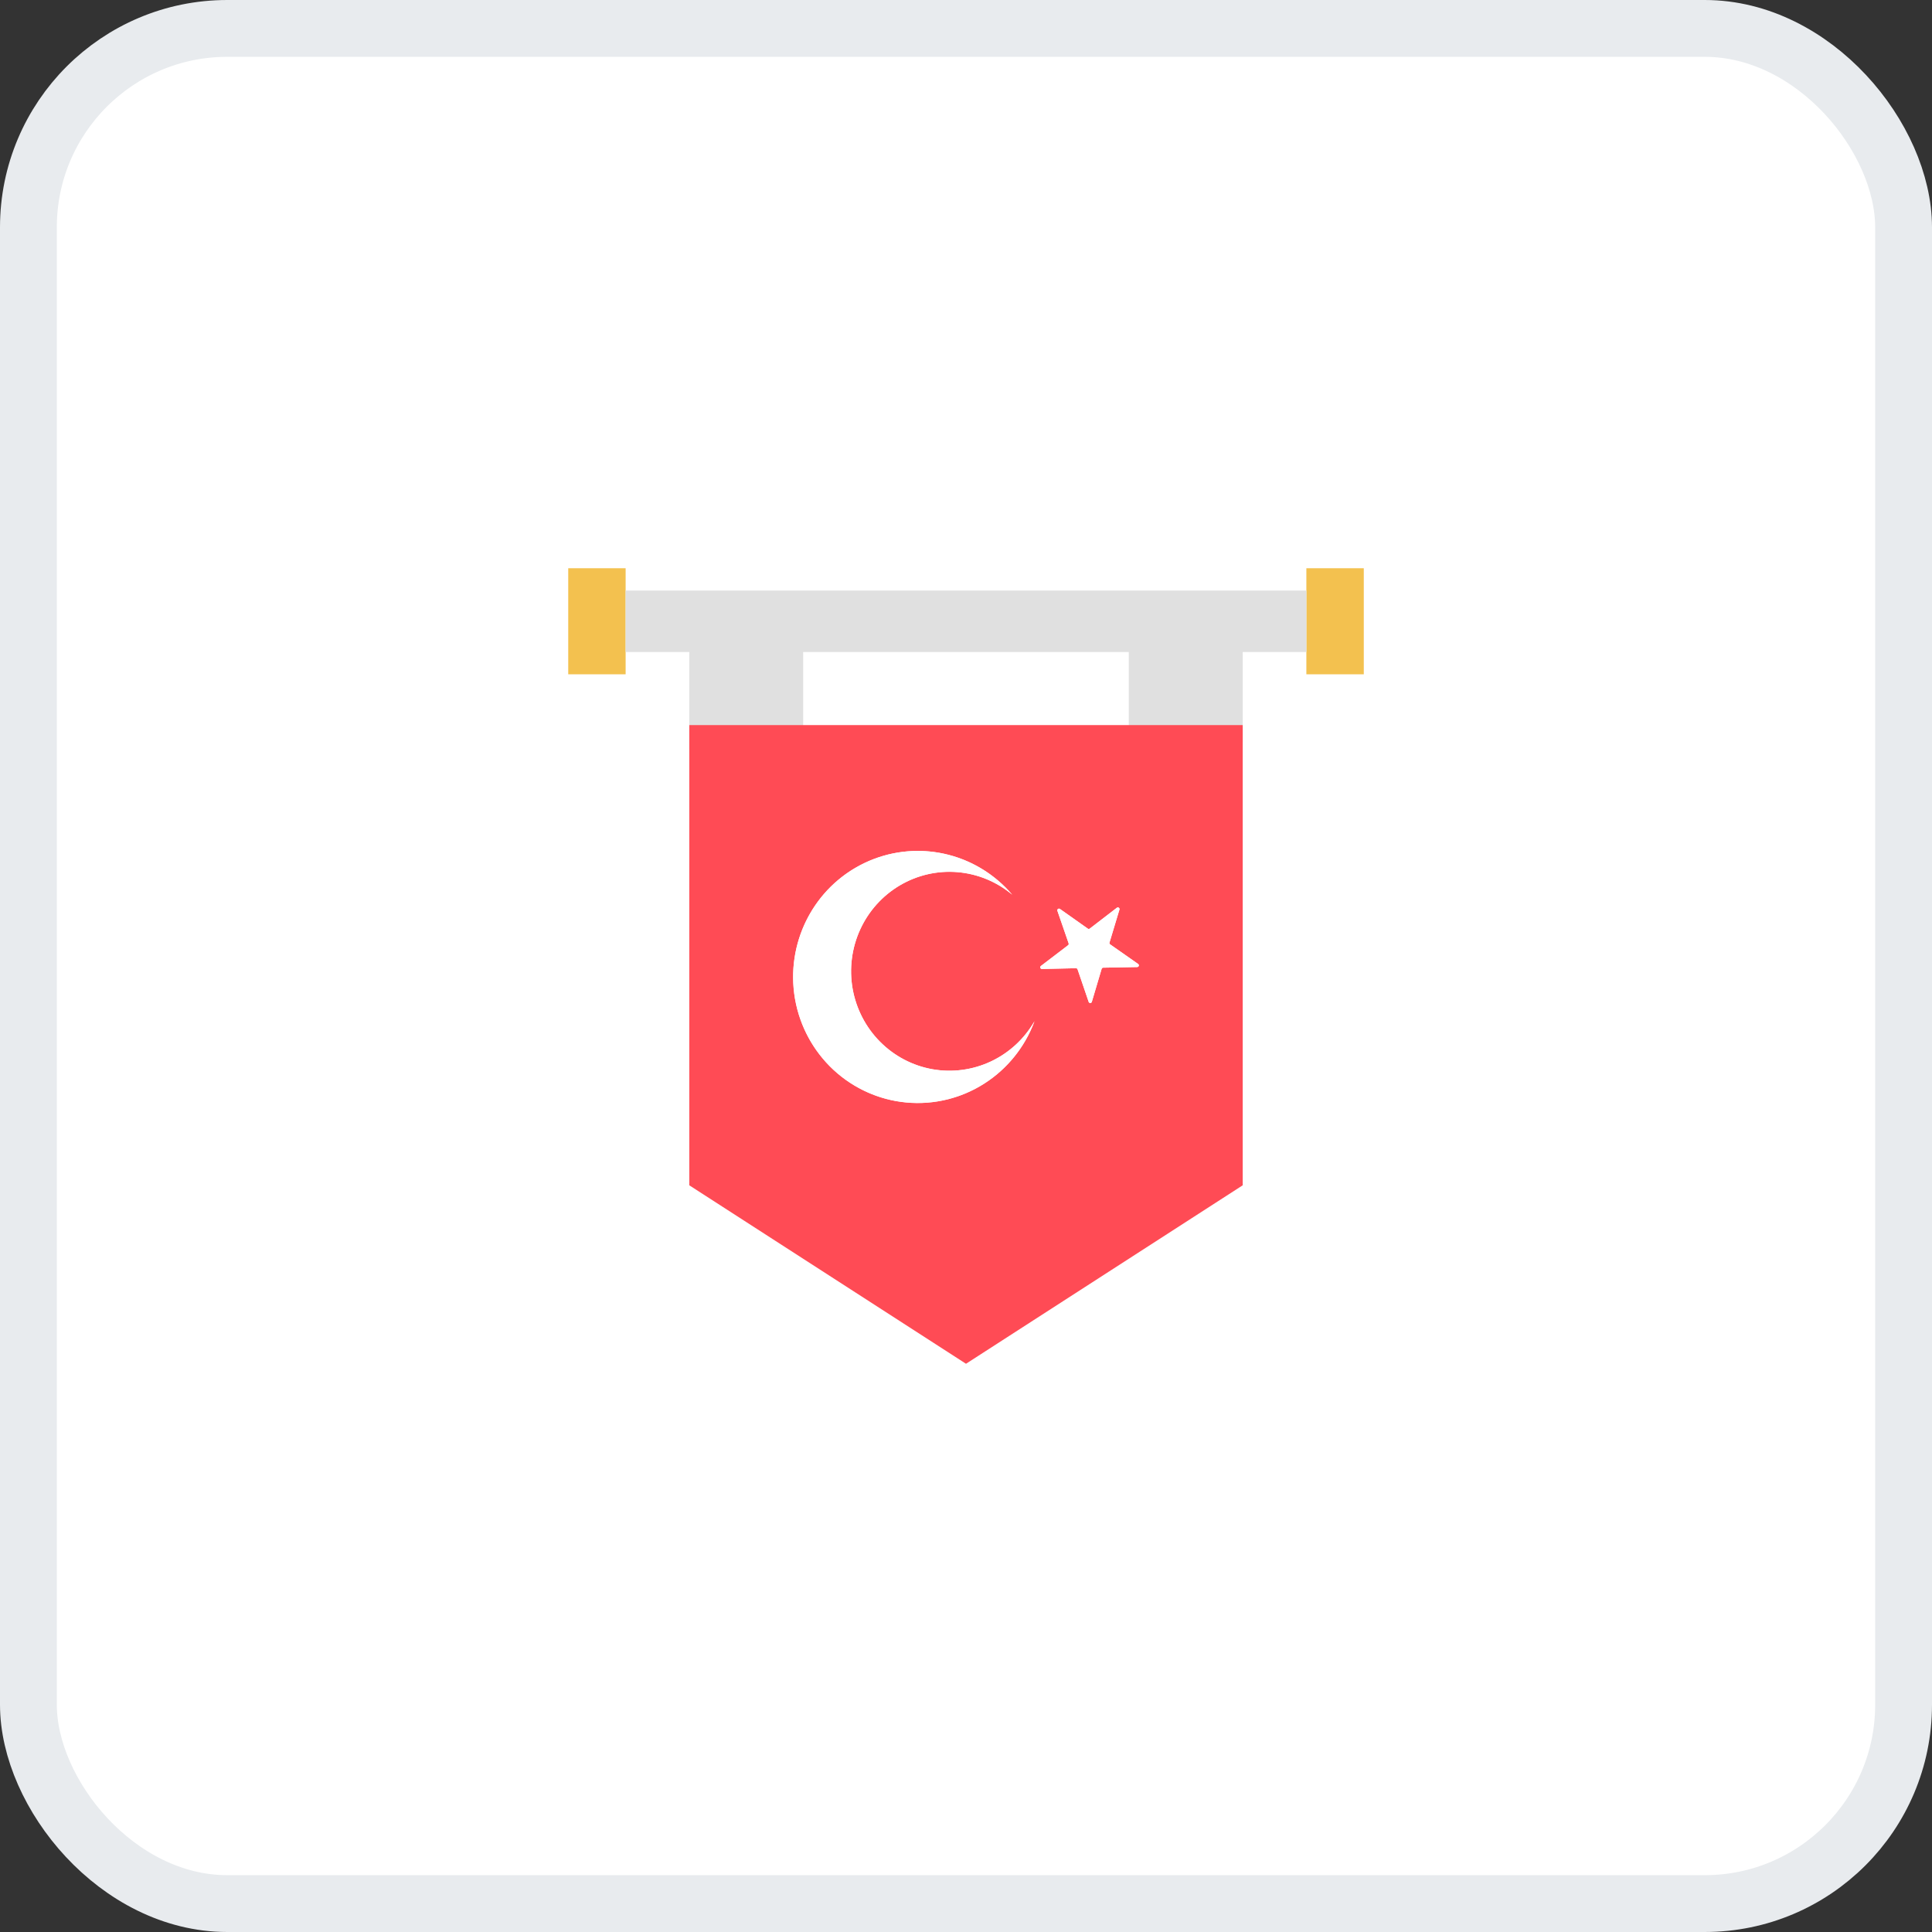<svg width="68" height="68" viewBox="0 0 68 68" fill="none" xmlns="http://www.w3.org/2000/svg">
<rect x="0" y="0" width="68" height="68" fill="#333333" stroke="none"/>
<g id="turkey (18) 1">
<rect x="1" y="1" width="66" height="66" rx="7" fill="white"/>
<path id="Vector" d="M24.261 22.094H28.269V26.376H24.261V22.094Z" fill="#E0E0E0"/>
<path id="Vector_2" d="M39.73 22.322H43.739V26.148H39.73V22.322Z" fill="#E0E0E0"/>
<g id="Group">
<path id="Vector_3" fill-rule="evenodd" clip-rule="evenodd" d="M24.261 25.521V41.719L34 48L43.739 41.719V25.521H24.261ZM36.41 35.944C36.073 36.854 35.449 37.628 34.634 38.145C33.82 38.662 32.86 38.894 31.902 38.805C30.945 38.717 30.042 38.312 29.334 37.655C28.626 36.997 28.151 36.122 27.982 35.165C27.814 34.208 27.96 33.221 28.401 32.356C28.841 31.491 29.549 30.797 30.418 30.379C31.286 29.962 32.266 29.844 33.207 30.045C34.148 30.246 34.998 30.753 35.626 31.49C35.08 31.033 34.408 30.756 33.701 30.697C32.995 30.638 32.287 30.8 31.674 31.161C31.062 31.522 30.574 32.065 30.276 32.715C29.978 33.366 29.885 34.094 30.009 34.8C30.134 35.505 30.47 36.156 30.971 36.662C31.473 37.169 32.116 37.508 32.815 37.633C33.513 37.757 34.232 37.662 34.875 37.36C35.518 37.058 36.054 36.564 36.41 35.944ZM38.318 35.263L37.927 34.118C37.923 34.106 37.916 34.096 37.905 34.089C37.895 34.082 37.883 34.078 37.871 34.078L36.673 34.105C36.661 34.105 36.649 34.102 36.639 34.095C36.629 34.087 36.621 34.077 36.617 34.066C36.613 34.054 36.613 34.041 36.616 34.029C36.62 34.017 36.627 34.006 36.637 33.999L37.593 33.27C37.603 33.262 37.61 33.252 37.614 33.239C37.617 33.227 37.617 33.215 37.613 33.203L37.218 32.06C37.213 32.048 37.213 32.035 37.217 32.023C37.22 32.011 37.227 32.001 37.237 31.993C37.247 31.985 37.259 31.981 37.272 31.981C37.284 31.981 37.296 31.984 37.306 31.992L38.288 32.685C38.298 32.693 38.31 32.696 38.322 32.696C38.335 32.696 38.347 32.692 38.357 32.684L39.309 31.951C39.319 31.943 39.331 31.939 39.344 31.939C39.356 31.938 39.368 31.942 39.378 31.949C39.389 31.956 39.396 31.966 39.4 31.978C39.404 31.99 39.404 32.003 39.401 32.015L39.052 33.173C39.048 33.185 39.048 33.198 39.052 33.21C39.056 33.222 39.064 33.232 39.074 33.239L40.059 33.929C40.069 33.936 40.077 33.946 40.081 33.958C40.085 33.97 40.085 33.983 40.081 33.995C40.078 34.007 40.071 34.017 40.061 34.025C40.051 34.032 40.039 34.036 40.026 34.037L38.829 34.059C38.817 34.059 38.805 34.063 38.795 34.071C38.785 34.078 38.778 34.089 38.775 34.101L38.429 35.261C38.426 35.273 38.419 35.283 38.409 35.291C38.399 35.298 38.387 35.303 38.375 35.303C38.362 35.303 38.35 35.3 38.34 35.292C38.33 35.285 38.322 35.275 38.318 35.263L38.318 35.263Z" fill="#FF4B55"/>
<path id="Vector_4" fill-rule="evenodd" clip-rule="evenodd" d="M27.916 34.385C27.916 35.424 28.277 36.431 28.936 37.228C29.594 38.026 30.509 38.565 31.52 38.75C32.531 38.935 33.575 38.756 34.468 38.243C35.362 37.73 36.05 36.916 36.411 35.944C36.054 36.564 35.519 37.058 34.875 37.36C34.232 37.662 33.513 37.757 32.815 37.633C32.116 37.508 31.473 37.169 30.971 36.662C30.469 36.156 30.134 35.505 30.009 34.799C29.885 34.093 29.978 33.366 30.276 32.715C30.573 32.064 31.062 31.522 31.674 31.161C32.287 30.799 32.995 30.637 33.701 30.696C34.408 30.755 35.08 31.032 35.626 31.49C35.041 30.804 34.264 30.315 33.396 30.089C32.529 29.864 31.615 29.912 30.776 30.227C29.936 30.542 29.212 31.109 28.701 31.853C28.19 32.596 27.916 33.48 27.916 34.385Z" fill="white"/>
<path id="Vector_5" fill-rule="evenodd" clip-rule="evenodd" d="M36.636 33.999C36.627 34.006 36.619 34.017 36.616 34.029C36.612 34.041 36.612 34.053 36.617 34.065C36.621 34.077 36.628 34.087 36.638 34.094C36.648 34.102 36.661 34.105 36.673 34.105L37.87 34.078C37.883 34.078 37.895 34.081 37.905 34.089C37.915 34.096 37.923 34.106 37.927 34.118L38.318 35.263C38.322 35.275 38.329 35.285 38.339 35.292C38.35 35.299 38.362 35.303 38.374 35.303C38.386 35.302 38.398 35.298 38.408 35.291C38.418 35.283 38.425 35.273 38.429 35.261L38.773 34.101C38.777 34.089 38.784 34.078 38.794 34.071C38.804 34.063 38.816 34.059 38.828 34.059L40.025 34.037C40.038 34.036 40.05 34.032 40.06 34.025C40.069 34.017 40.077 34.007 40.08 33.995C40.084 33.983 40.084 33.97 40.08 33.958C40.075 33.946 40.068 33.936 40.058 33.929L39.073 33.239C39.063 33.232 39.055 33.222 39.051 33.21C39.047 33.198 39.047 33.185 39.051 33.173L39.4 32.015C39.403 32.003 39.403 31.99 39.399 31.978C39.395 31.966 39.387 31.956 39.377 31.949C39.367 31.942 39.355 31.938 39.343 31.939C39.33 31.939 39.318 31.943 39.308 31.951L38.356 32.683C38.346 32.691 38.334 32.695 38.322 32.696C38.309 32.696 38.297 32.692 38.287 32.685L37.306 31.991C37.295 31.984 37.283 31.98 37.271 31.981C37.259 31.981 37.247 31.985 37.237 31.993C37.227 32 37.22 32.011 37.216 32.023C37.213 32.035 37.213 32.047 37.217 32.059L37.612 33.202C37.616 33.214 37.617 33.227 37.613 33.239C37.609 33.251 37.602 33.262 37.592 33.269L36.636 33.999Z" fill="white"/>
</g>
<path id="Vector_6" d="M20 20H22.02V23.733H20V20Z" fill="#F3C14F"/>
<path id="Vector_7" d="M45.98 20H48.001V23.733H45.98V20Z" fill="#F3C14F"/>
<path id="Vector_8" d="M22.02 20.785H45.98V22.949H22.02V20.785Z" fill="#E0E0E0"/>
<rect x="1" y="1" width="66" height="66" rx="7" stroke="#E8EBEE" stroke-width="2"/>
</g>
</svg>
